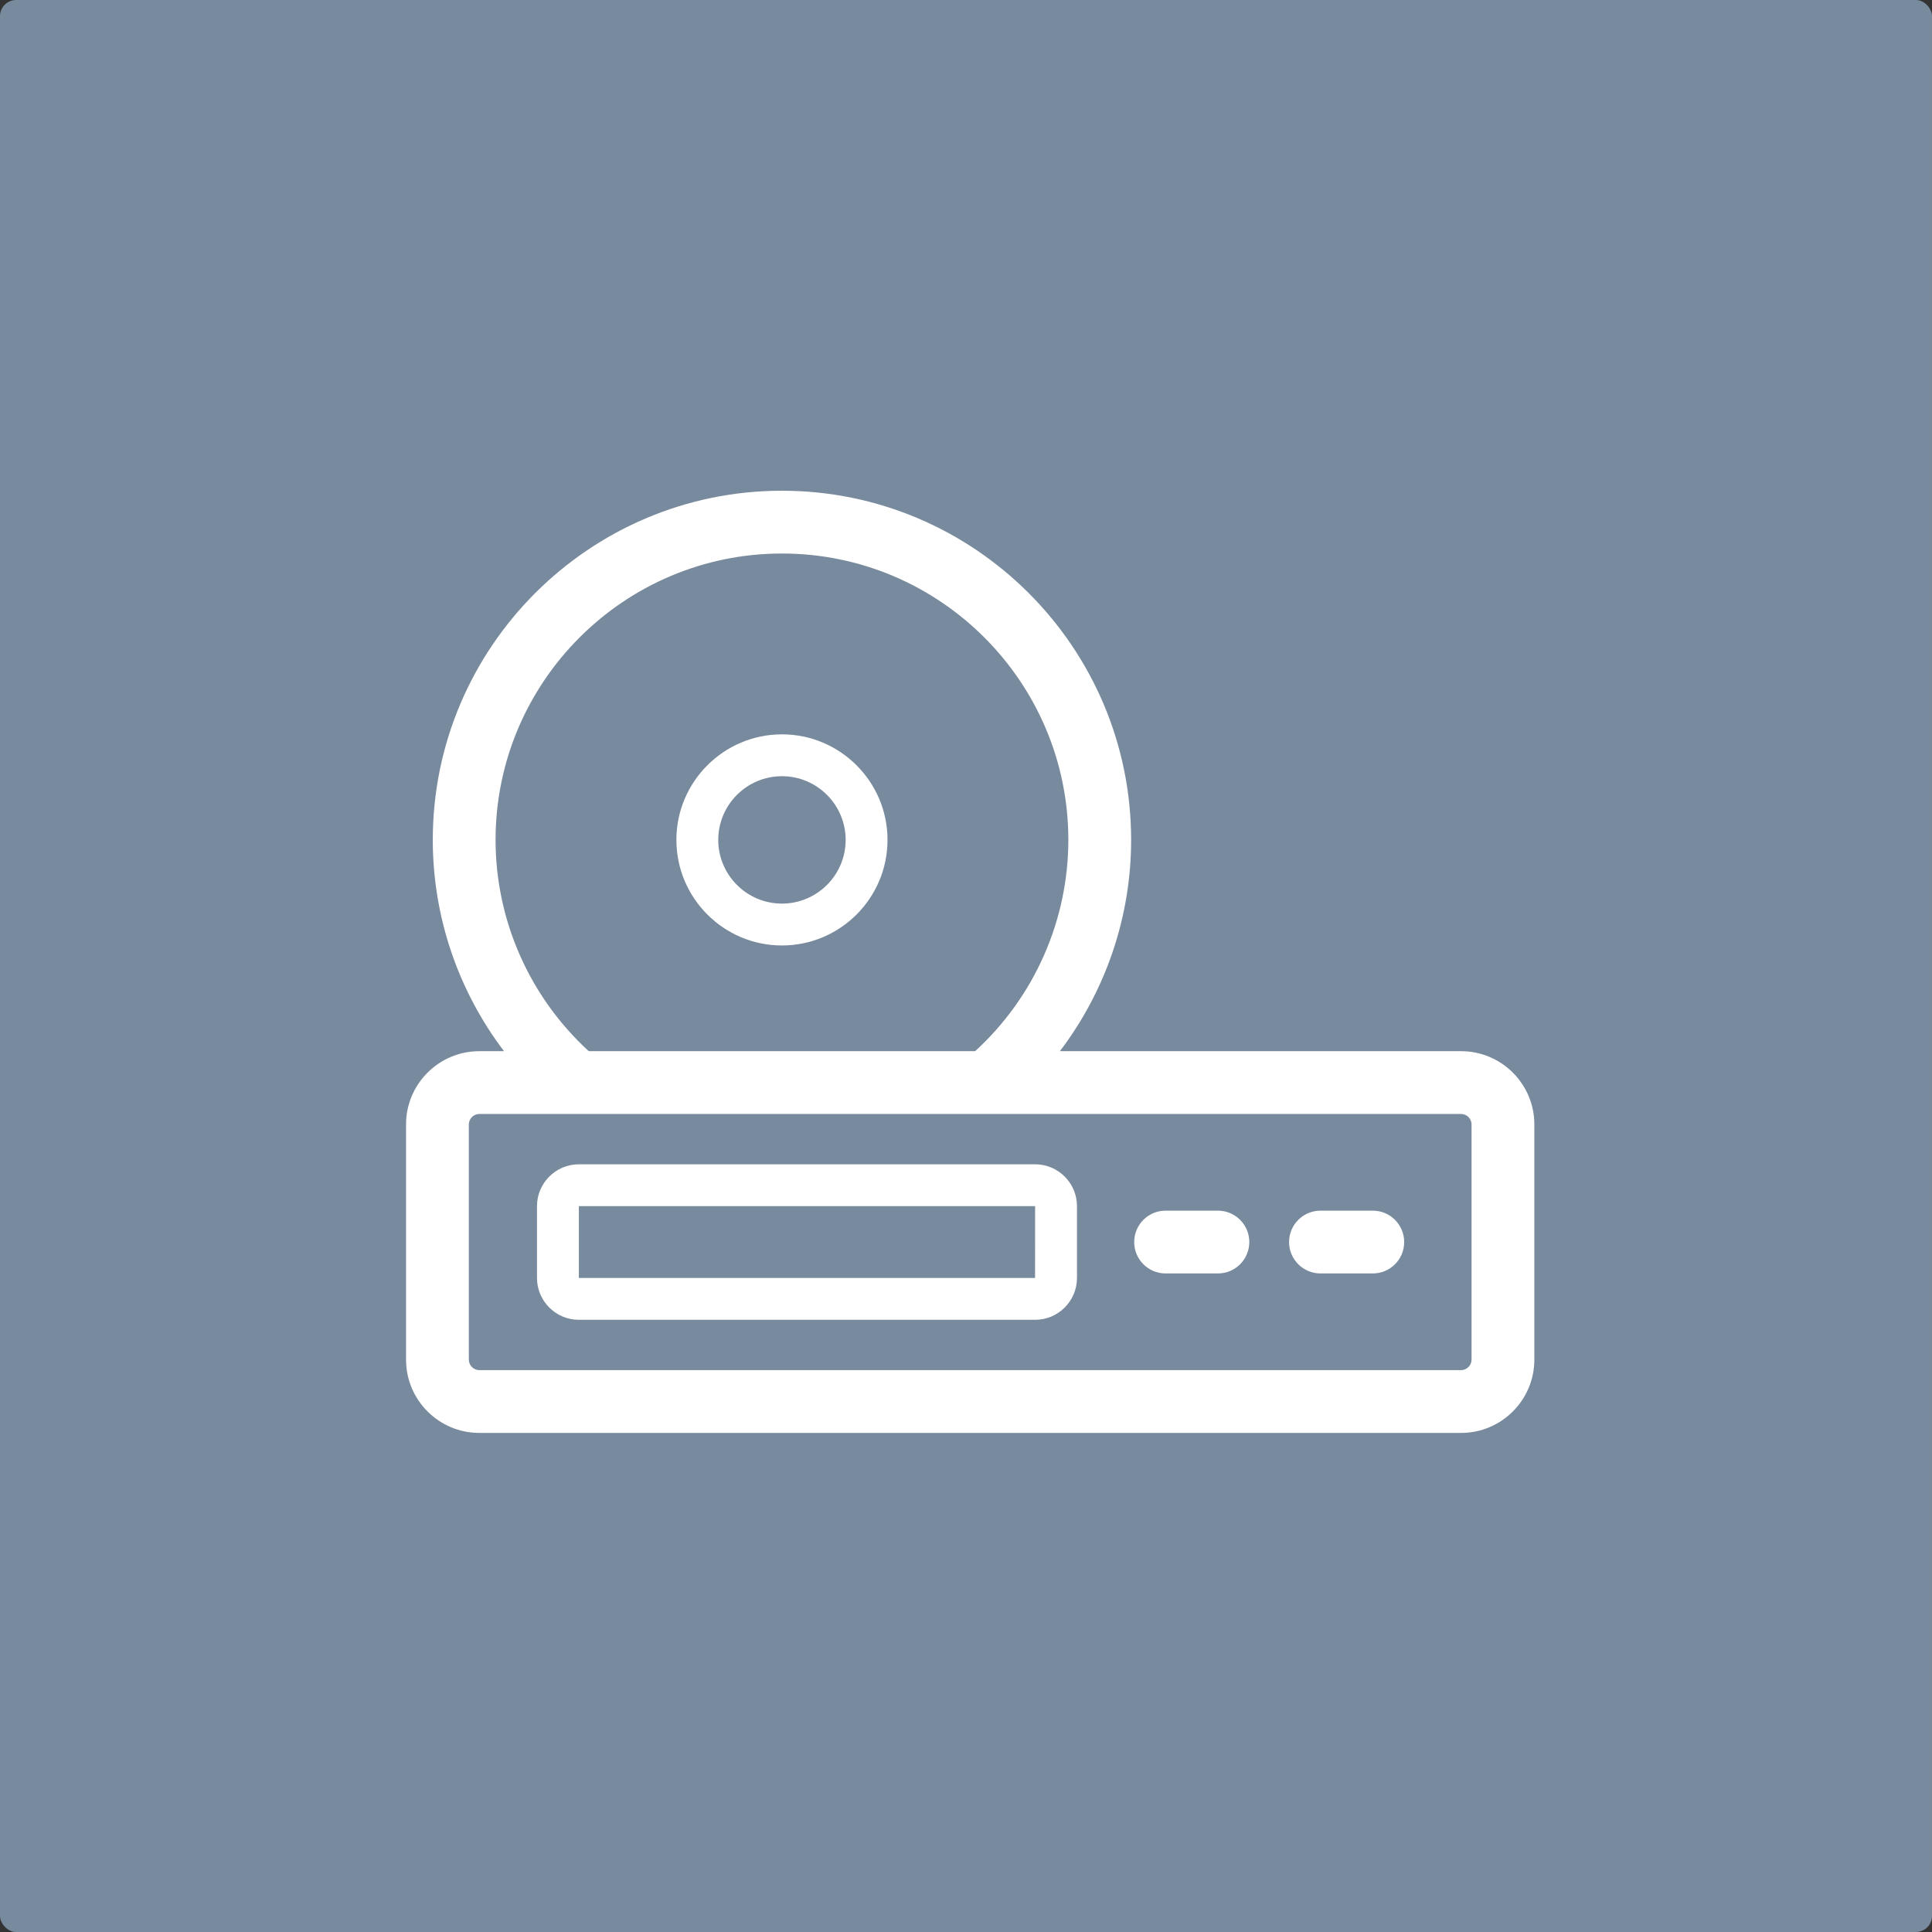 <svg xmlns="http://www.w3.org/2000/svg" xmlns:xlink="http://www.w3.org/1999/xlink" width="100%" height="100%" viewBox="0 0 600 600" preserveAspectRatio="xMinYMid">
    <rect x="0" y="0" width="600" height="600" fill="#333333" stroke="none"/>
    <linearGradient id="gradient" x1="0%" y1="100%" x2="0%" y2="0%">
        <stop style="stop-color:#788a9d;" offset="0%" />
        <stop style="stop-color:#788a9d;" offset="100%" />
    </linearGradient>
    <rect rx="5" ry="5" width="100%" height="100%" fill="url(#gradient)" />
    <g transform="scale(1.3) translate(97 95)" fill="#ffffff">
        <path d="M89.802,80.429c-13.904,0-25.217,11.312-25.217,25.217c0,13.905,11.313,25.217,25.217,25.217 s25.217-11.312,25.217-25.217C115.019,91.741,103.706,80.429,89.802,80.429z M89.802,120.863c-8.391,0-15.217-6.826-15.217-15.217 c0-8.391,6.826-15.217,15.217-15.217c8.391,0,15.217,6.826,15.217,15.217C105.019,114.037,98.192,120.863,89.802,120.863z"/>
        <path d="M252.043,156.119H156.2c10.942-14.402,17.017-32.104,17.017-50.473 c0-45.995-37.42-83.415-83.415-83.415c-45.995,0-83.414,37.42-83.414,83.415c0,18.369,6.074,36.071,17.017,50.473H17.5 c-9.649,0-17.5,7.851-17.5,17.5v56.193c0,9.649,7.851,17.5,17.5,17.5h234.543c9.649,0,17.5-7.851,17.5-17.5v-56.193 C269.543,163.969,261.692,156.119,252.043,156.119z M21.388,105.646c0-37.724,30.69-68.415,68.414-68.415 c37.725,0,68.415,30.691,68.415,68.415c0,19.209-8.108,37.52-22.262,50.473H43.65C29.496,143.166,21.388,124.854,21.388,105.646z    M254.543,229.812c0,1.355-1.145,2.5-2.5,2.5H17.5c-1.355,0-2.5-1.145-2.5-2.5v-56.193c0-1.355,1.145-2.5,2.5-2.5h234.543 c1.355,0,2.5,1.145,2.5,2.5V229.812z"/>
        <path d="M150.281,183.141H41.283c-5.514,0-10,4.486-10,10v17.148c0,5.514,4.486,10,10,10h108.998 c5.514,0,10-4.486,10-10v-17.148C160.281,187.627,155.795,183.141,150.281,183.141z M150.267,210.29H41.283v-17.148h108.998 L150.267,210.29z M150.281,215.29v-5h0.001L150.281,215.29z"/>
        <path d="M193.948,194.215h-12.5c-4.143,0-7.5,3.358-7.5,7.5c0,4.142,3.357,7.5,7.5,7.5h12.5 c4.143,0,7.5-3.358,7.5-7.5C201.448,197.573,198.091,194.215,193.948,194.215z"/>
        <path d="M230.948,194.215h-12.5c-4.143,0-7.5,3.358-7.5,7.5c0,4.142,3.357,7.5,7.5,7.5h12.5 c4.143,0,7.5-3.358,7.5-7.5C238.448,197.573,235.091,194.215,230.948,194.215z"/>
    </g>
</svg>
